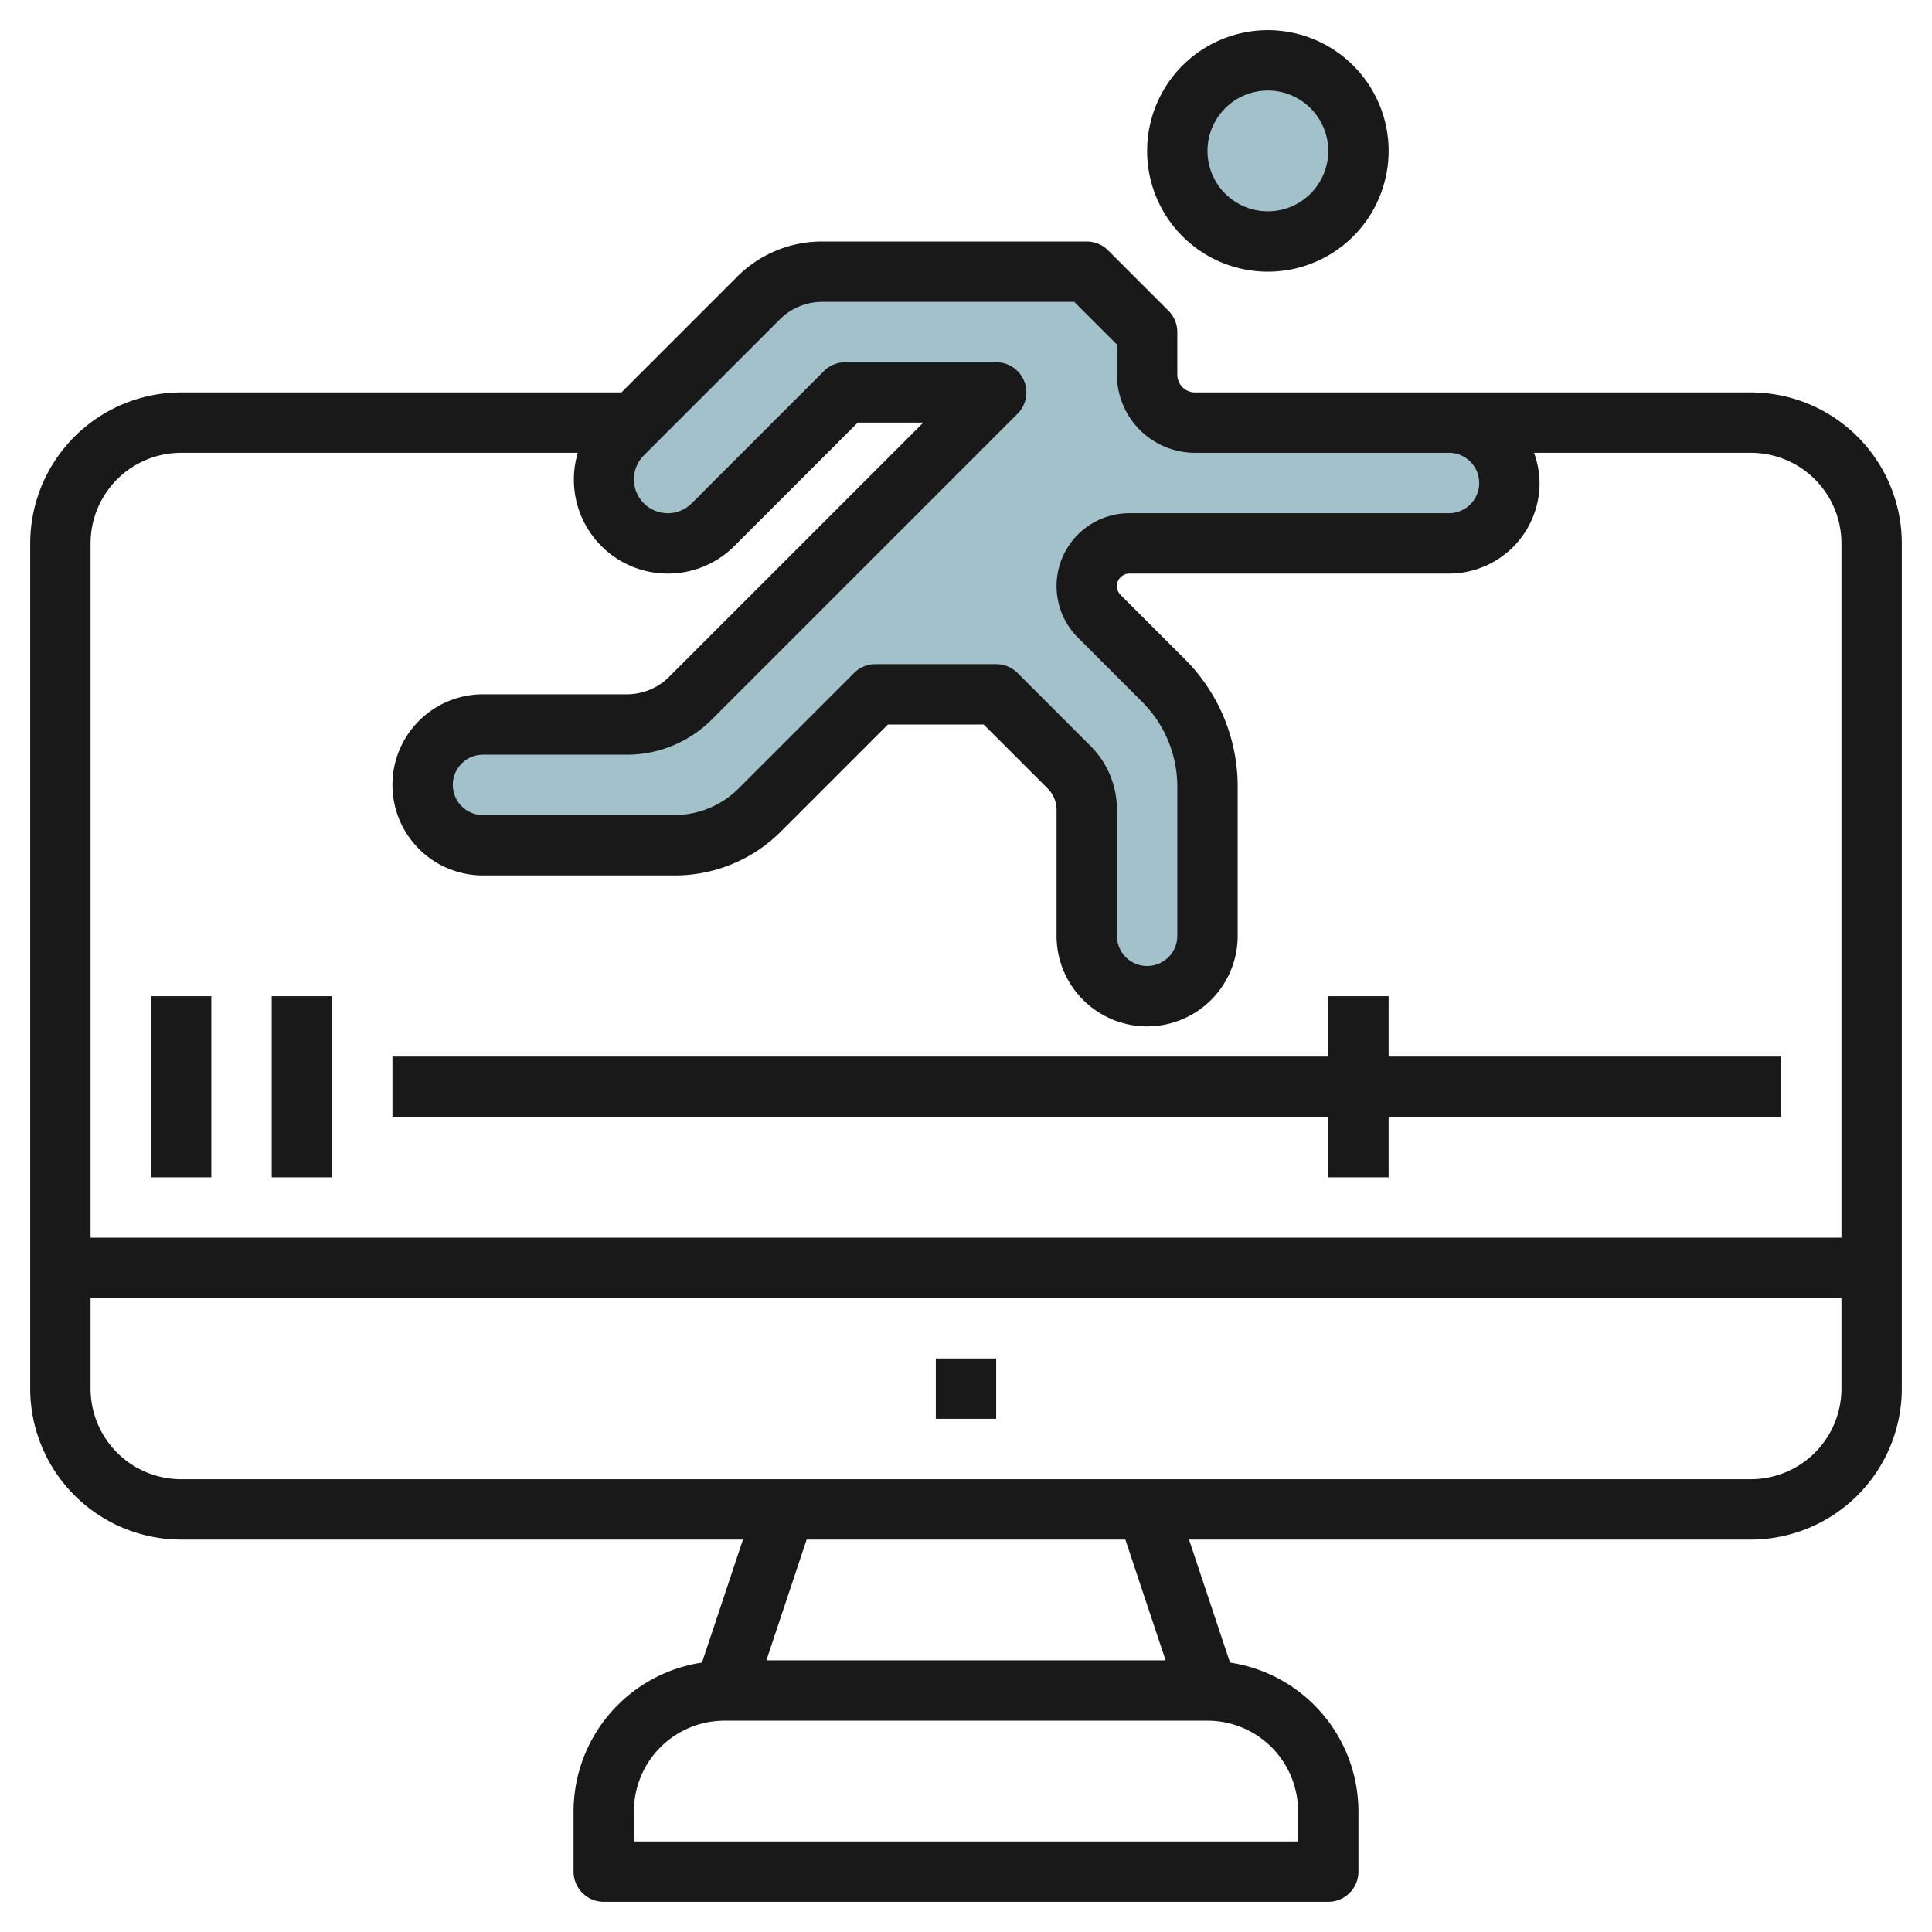<svg id="Layer_3" height="512" viewBox="0 0 64 64" width="512" xmlns="http://www.w3.org/2000/svg" data-name="Layer 3"><path d="m36.414 20.414 2.122 2.122a5 5 0 0 1 1.464 3.535v4.929a2 2 0 0 1 -2 2 2 2 0 0 1 -2-2v-4.172a2 2 0 0 0 -.586-1.414l-2.414-2.414h-4l-3.828 3.828a4 4 0 0 1 -2.829 1.172h-6.343a2 2 0 0 1 -2-2 2 2 0 0 1 2-2h4.757a3 3 0 0 0 2.122-.879l10.121-10.121h-5l-4.379 4.379a2.12 2.12 0 0 1 -1.5.621 2.122 2.122 0 0 1 -2.121-2.121 2.12 2.12 0 0 1 .621-1.5l4.5-4.5a3 3 0 0 1 2.122-.879h8.757l2 2v1.414a1.586 1.586 0 0 0 1.586 1.586h8.414a2 2 0 0 1 2 2 2 2 0 0 1 -2 2h-10.586a1.414 1.414 0 0 0 -1.414 1.414 1.415 1.415 0 0 0 .414 1z" fill="#a3c1ca"/><circle cx="42" cy="5" fill="#a3c1ca" r="3"/><g fill="#191919"><path d="m58 13h-18.414a.587.587 0 0 1 -.586-.586v-1.414a1 1 0 0 0 -.293-.707l-2-2a1 1 0 0 0 -.707-.293h-8.757a3.972 3.972 0 0 0 -2.829 1.172l-3.828 3.828h-14.586a5.006 5.006 0 0 0 -5 5v28a5.006 5.006 0 0 0 5 5h18.612l-1.358 4.075a4.994 4.994 0 0 0 -4.254 4.925v2a1 1 0 0 0 1 1h24a1 1 0 0 0 1-1v-2a4.994 4.994 0 0 0 -4.254-4.925l-1.358-4.075h18.612a5.006 5.006 0 0 0 5-5v-28a5.006 5.006 0 0 0 -5-5zm-32.172-2.414a1.987 1.987 0 0 1 1.415-.586h8.343l1.414 1.414v1a2.589 2.589 0 0 0 2.586 2.586h8.414a1 1 0 0 1 0 2h-10.586a2.414 2.414 0 0 0 -1.707 4.121l2.122 2.122a3.974 3.974 0 0 1 1.171 2.828v4.929a1 1 0 0 1 -2 0v-4.171a2.978 2.978 0 0 0 -.879-2.122l-2.414-2.414a1 1 0 0 0 -.707-.293h-4a1 1 0 0 0 -.707.293l-3.829 3.829a3.02 3.02 0 0 1 -2.121.878h-6.343a1 1 0 0 1 0-2h4.757a3.972 3.972 0 0 0 2.829-1.172l10.121-10.121a1 1 0 0 0 -.707-1.707h-5a1 1 0 0 0 -.707.293l-4.379 4.379a1.121 1.121 0 0 1 -1.586-1.586zm-19.828 4.414h13.14a3.113 3.113 0 0 0 5.188 3.086l4.086-4.086h2.172l-8.414 8.414a1.987 1.987 0 0 1 -1.415.586h-4.757a3 3 0 0 0 0 6h6.343a4.966 4.966 0 0 0 3.535-1.464l3.536-3.536h3.172l2.121 2.121a1 1 0 0 1 .293.708v4.171a3 3 0 0 0 6 0v-4.929a5.959 5.959 0 0 0 -1.757-4.242l-2.122-2.122a.414.414 0 0 1 .293-.707h10.586a3 3 0 0 0 3-3 2.966 2.966 0 0 0 -.184-1h7.184a3 3 0 0 1 3 3v23h-58v-23a3 3 0 0 1 3-3zm37 45v1h-22v-1a3 3 0 0 1 3-3h16a3 3 0 0 1 3 3zm-4.388-5h-13.224l1.333-4h10.558zm19.388-6h-52a3 3 0 0 1 -3-3v-3h58v3a3 3 0 0 1 -3 3z"/><path d="m31 45h2v2h-2z"/><path d="m38 5a4 4 0 1 0 4-4 4 4 0 0 0 -4 4zm6 0a2 2 0 1 1 -2-2 2 2 0 0 1 2 2z"/><path d="m5 33h2v6h-2z"/><path d="m9 33h2v6h-2z"/><path d="m44 39h2v-2h13v-2h-13v-2h-2v2h-31v2h31z"/></g></svg>